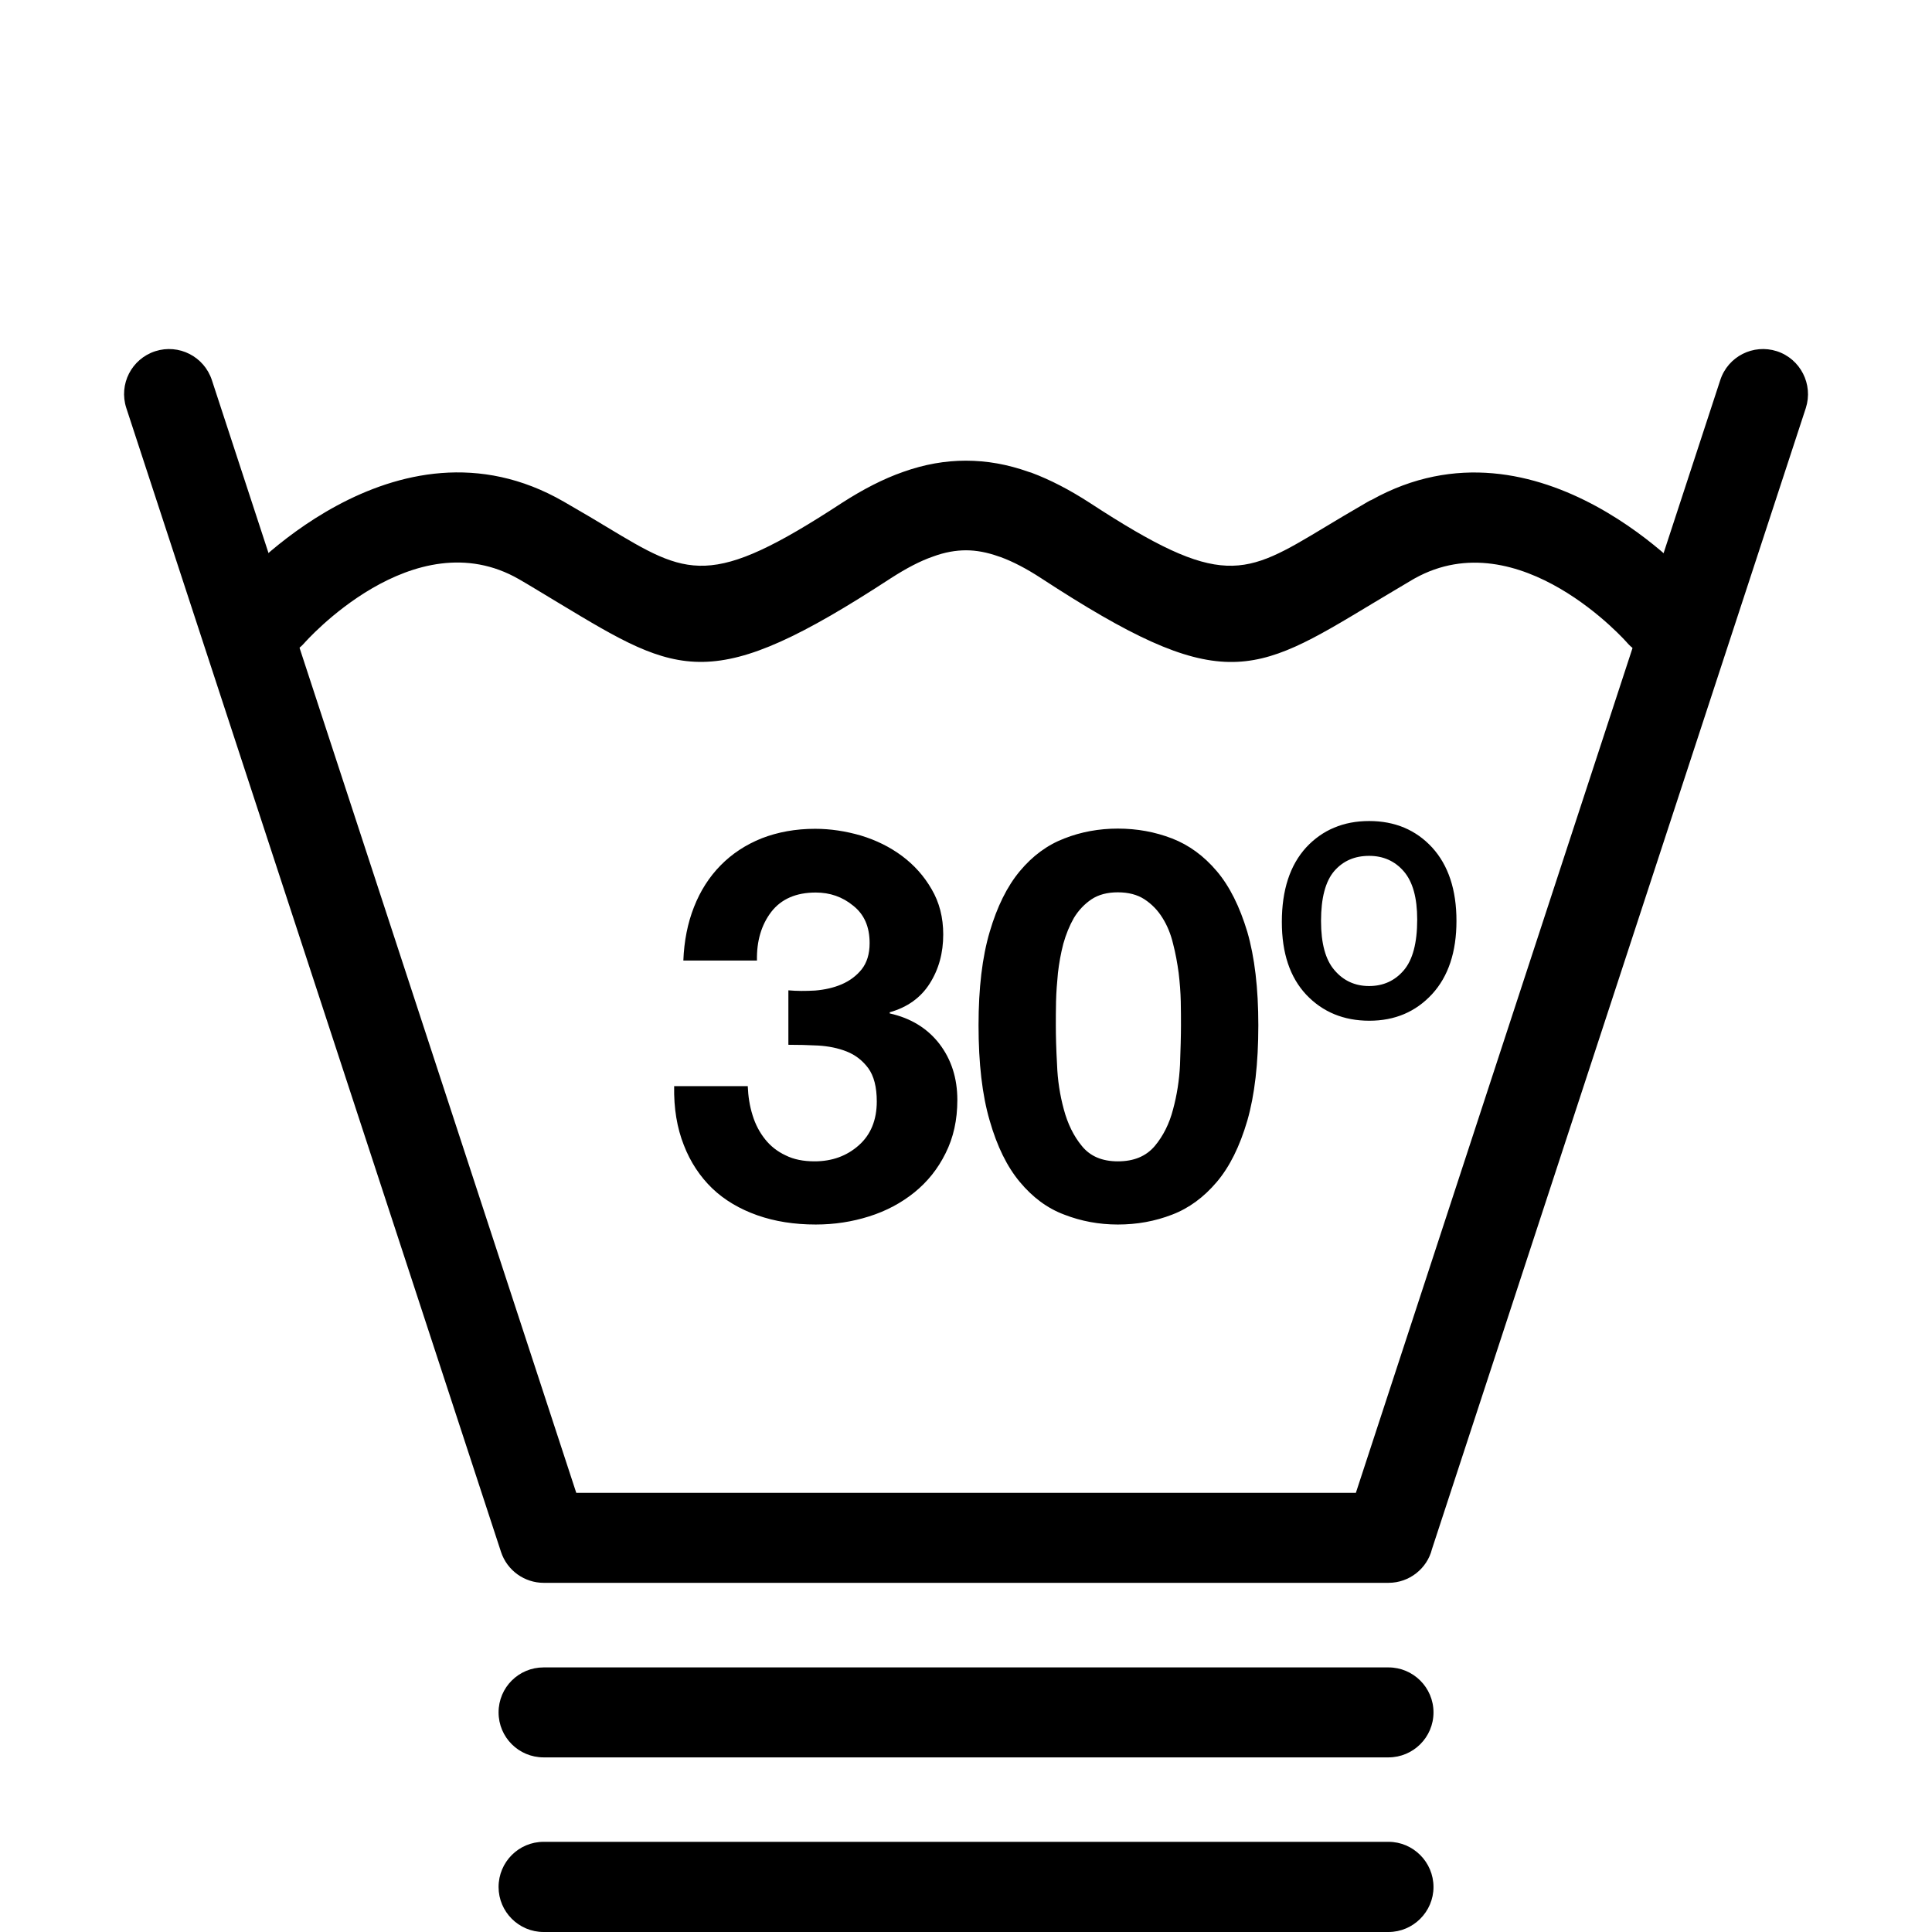 <?xml version="1.0" encoding="utf-8"?>
<!-- Generator: Adobe Illustrator 28.1.0, SVG Export Plug-In . SVG Version: 6.00 Build 0)  -->
<svg version="1.1" id="Layer_1" xmlns="http://www.w3.org/2000/svg" xmlns:xlink="http://www.w3.org/1999/xlink" x="0px" y="0px"
	 viewBox="0 0 283.46 283.46" style="enable-background:new 0 0 283.46 283.46;" xml:space="preserve">
<style type="text/css">
	.st0{fill-rule:evenodd;clip-rule:evenodd;}
	.st1{fill:#FFFFFF;}
	.st2{fill-rule:evenodd;clip-rule:evenodd;fill:#FFFFFF;}
</style>
<path d="M18.53,59.86c-1.13-3.49,0.77-7.2,4.25-8.33c3.46-1.11,7.17,0.77,8.31,4.25l53.46,163.25h114.38l53.46-163.25
	c1.13-3.49,4.85-5.36,8.31-4.25c3.46,1.13,5.36,4.85,4.25,8.33L210.1,227.27c-0.71,2.86-3.32,4.96-6.38,4.96H79.76l0,0
	c-2.78,0-5.36-1.79-6.26-4.56L18.53,59.86z"/>
<path d="M44.64,94.36c-2.41,2.72-6.58,2.95-9.3,0.54c-2.75-2.44-2.98-6.6-0.57-9.33c0.09-0.08,23.07-26.33,47.96-11.96
	c3.29,1.9,4.85,2.83,6.26,3.69c11.96,7.2,15.17,9.16,34.53-3.51c3.12-2.01,6.09-3.54,9.01-4.56c3.12-1.11,6.15-1.64,9.18-1.64
	c3.09,0,6.12,0.54,9.21,1.64c0.11,0.03,0.23,0.08,0.37,0.11c2.81,1.05,5.64,2.52,8.62,4.45c19.39,12.67,22.59,10.71,34.55,3.51
	c1.7-1.02,3.57-2.15,6.24-3.69c0.17-0.11,0.34-0.2,0.51-0.25c24.69-13.78,47.4,12.13,47.45,12.22c2.44,2.72,2.18,6.89-0.54,9.33
	c-2.72,2.41-6.89,2.18-9.33-0.54c-0.03-0.06-15.85-18.08-31.24-9.5L207.32,85c-1.84,1.08-4.03,2.41-6.04,3.6
	c-17.52,10.57-22.22,13.41-48.53-3.77c-2.13-1.39-4.08-2.41-5.92-3.09l-0.28-0.09c-1.73-0.62-3.32-0.91-4.82-0.91
	c-1.5,0-3.12,0.28-4.82,0.91c-1.9,0.65-3.94,1.73-6.18,3.17c-26.31,17.18-31.01,14.34-48.56,3.77c-2.27-1.36-4.76-2.89-6.01-3.6
	C60.68,76.07,44.69,94.3,44.64,94.36L44.64,94.36z"/>
<path d="M115.67,145.3v7.99c1.39,0,2.83,0.03,4.37,0.11c1.5,0.09,2.92,0.37,4.2,0.88c1.28,0.51,2.32,1.33,3.15,2.44
	c0.82,1.13,1.25,2.75,1.25,4.88c0,2.72-0.88,4.88-2.64,6.44c-1.76,1.56-3.91,2.35-6.49,2.35c-1.64,0-3.06-0.28-4.25-0.88
	c-1.22-0.57-2.21-1.36-3-2.35c-0.79-0.99-1.42-2.15-1.84-3.52c-0.43-1.36-0.65-2.78-0.71-4.28h-10.8c-0.06,3.26,0.42,6.12,1.42,8.65
	c0.96,2.49,2.38,4.62,4.17,6.35c1.81,1.73,4.03,3.03,6.6,3.94c2.58,0.91,5.44,1.36,8.59,1.36c2.72,0,5.33-0.4,7.82-1.19
	c2.52-0.79,4.73-1.98,6.63-3.51c1.93-1.56,3.46-3.46,4.59-5.75c1.16-2.3,1.73-4.9,1.73-7.82c0-3.2-0.88-5.95-2.64-8.25
	c-1.76-2.27-4.2-3.77-7.28-4.45v-0.17c2.61-0.74,4.56-2.15,5.87-4.22c1.33-2.1,1.98-4.48,1.98-7.2c0-2.49-0.57-4.71-1.7-6.63
	c-1.11-1.93-2.55-3.54-4.34-4.88c-1.79-1.33-3.8-2.32-6.04-3c-2.24-0.65-4.48-0.99-6.72-0.99c-2.86,0-5.47,0.48-7.82,1.39
	c-2.35,0.94-4.37,2.27-6.04,3.97c-1.67,1.7-2.98,3.74-3.91,6.12c-0.93,2.35-1.45,4.99-1.56,7.85h10.8c-0.06-2.86,0.65-5.24,2.1-7.14
	c1.47-1.9,3.66-2.84,6.52-2.84c2.07,0,3.91,0.62,5.5,1.93c1.62,1.28,2.41,3.09,2.41,5.5c0,1.59-0.4,2.86-1.16,3.83
	c-0.77,0.96-1.76,1.7-2.95,2.21c-1.19,0.51-2.49,0.79-3.88,0.91C118.2,145.41,116.89,145.41,115.67,145.3L115.67,145.3z
	 M154.91,150.43c0-0.96,0-2.13,0.03-3.49c0.03-1.36,0.14-2.75,0.28-4.2c0.17-1.45,0.42-2.86,0.79-4.28c0.4-1.42,0.91-2.66,1.56-3.8
	c0.68-1.11,1.53-2.01,2.58-2.72c1.02-0.68,2.32-1.02,3.85-1.02c1.56,0,2.86,0.34,3.91,1.02c1.08,0.71,1.96,1.62,2.64,2.72
	c0.71,1.13,1.22,2.38,1.56,3.8c0.37,1.42,0.62,2.83,0.82,4.28c0.17,1.45,0.28,2.83,0.31,4.2c0.03,1.36,0.03,2.52,0.03,3.49
	c0,1.59-0.06,3.52-0.14,5.78c-0.11,2.27-0.45,4.45-1.02,6.55c-0.54,2.1-1.45,3.91-2.69,5.39c-1.28,1.5-3.06,2.24-5.41,2.24
	c-2.3,0-4.05-0.74-5.27-2.24c-1.22-1.47-2.1-3.29-2.66-5.39c-0.57-2.1-0.91-4.28-0.99-6.55
	C154.96,153.94,154.91,152.01,154.91,150.43L154.91,150.43z M143.57,150.43c0,5.58,0.54,10.26,1.64,14
	c1.08,3.77,2.55,6.75,4.42,8.99c1.87,2.24,4.02,3.86,6.52,4.79c2.47,0.96,5.1,1.45,7.85,1.45c2.83,0,5.47-0.48,7.97-1.45
	c2.47-0.94,4.65-2.55,6.55-4.79c1.9-2.24,3.37-5.22,4.48-8.99c1.08-3.74,1.62-8.42,1.62-14c0-5.44-0.54-10.01-1.62-13.72
	c-1.11-3.68-2.58-6.66-4.48-8.9c-1.9-2.24-4.08-3.83-6.55-4.79c-2.5-0.96-5.13-1.45-7.97-1.45c-2.75,0-5.39,0.48-7.85,1.45
	c-2.5,0.96-4.65,2.55-6.52,4.79c-1.87,2.24-3.34,5.22-4.42,8.9C144.11,140.42,143.57,144.98,143.57,150.43L143.57,150.43z
	 M200.88,120.46c3.77,0,6.86,1.3,9.24,3.88c2.38,2.61,3.57,6.21,3.57,10.77c0,4.56-1.19,8.14-3.57,10.74
	c-2.41,2.61-5.47,3.91-9.21,3.91c-3.77,0-6.86-1.28-9.27-3.83c-2.38-2.55-3.57-6.09-3.57-10.66c0-4.68,1.19-8.33,3.57-10.94
	C194.02,121.77,197.11,120.46,200.88,120.46L200.88,120.46z M200.88,125.57c-2.13,0-3.83,0.74-5.13,2.24
	c-1.28,1.5-1.93,3.94-1.93,7.31c0,3.29,0.65,5.7,1.98,7.23c1.3,1.53,3,2.32,5.07,2.32c2.1,0,3.8-0.79,5.1-2.32
	c1.3-1.53,1.96-4,1.96-7.43c0-3.2-0.65-5.56-1.98-7.09C204.65,126.33,202.95,125.57,200.88,125.57L200.88,125.57z"/>
<path d="M79.76,257.84c-3.66,0-6.61-2.95-6.61-6.6c0-3.66,2.95-6.6,6.61-6.6h123.96c3.63,0,6.6,2.95,6.6,6.6
	c0,3.66-2.98,6.6-6.6,6.6H79.76z"/>
<path d="M79.76,283.46c-3.66,0-6.61-2.98-6.61-6.6c0-3.66,2.95-6.63,6.61-6.63h123.96c3.63,0,6.6,2.98,6.6,6.63
	c0,3.63-2.98,6.6-6.6,6.6H79.76z"/>
</svg>
